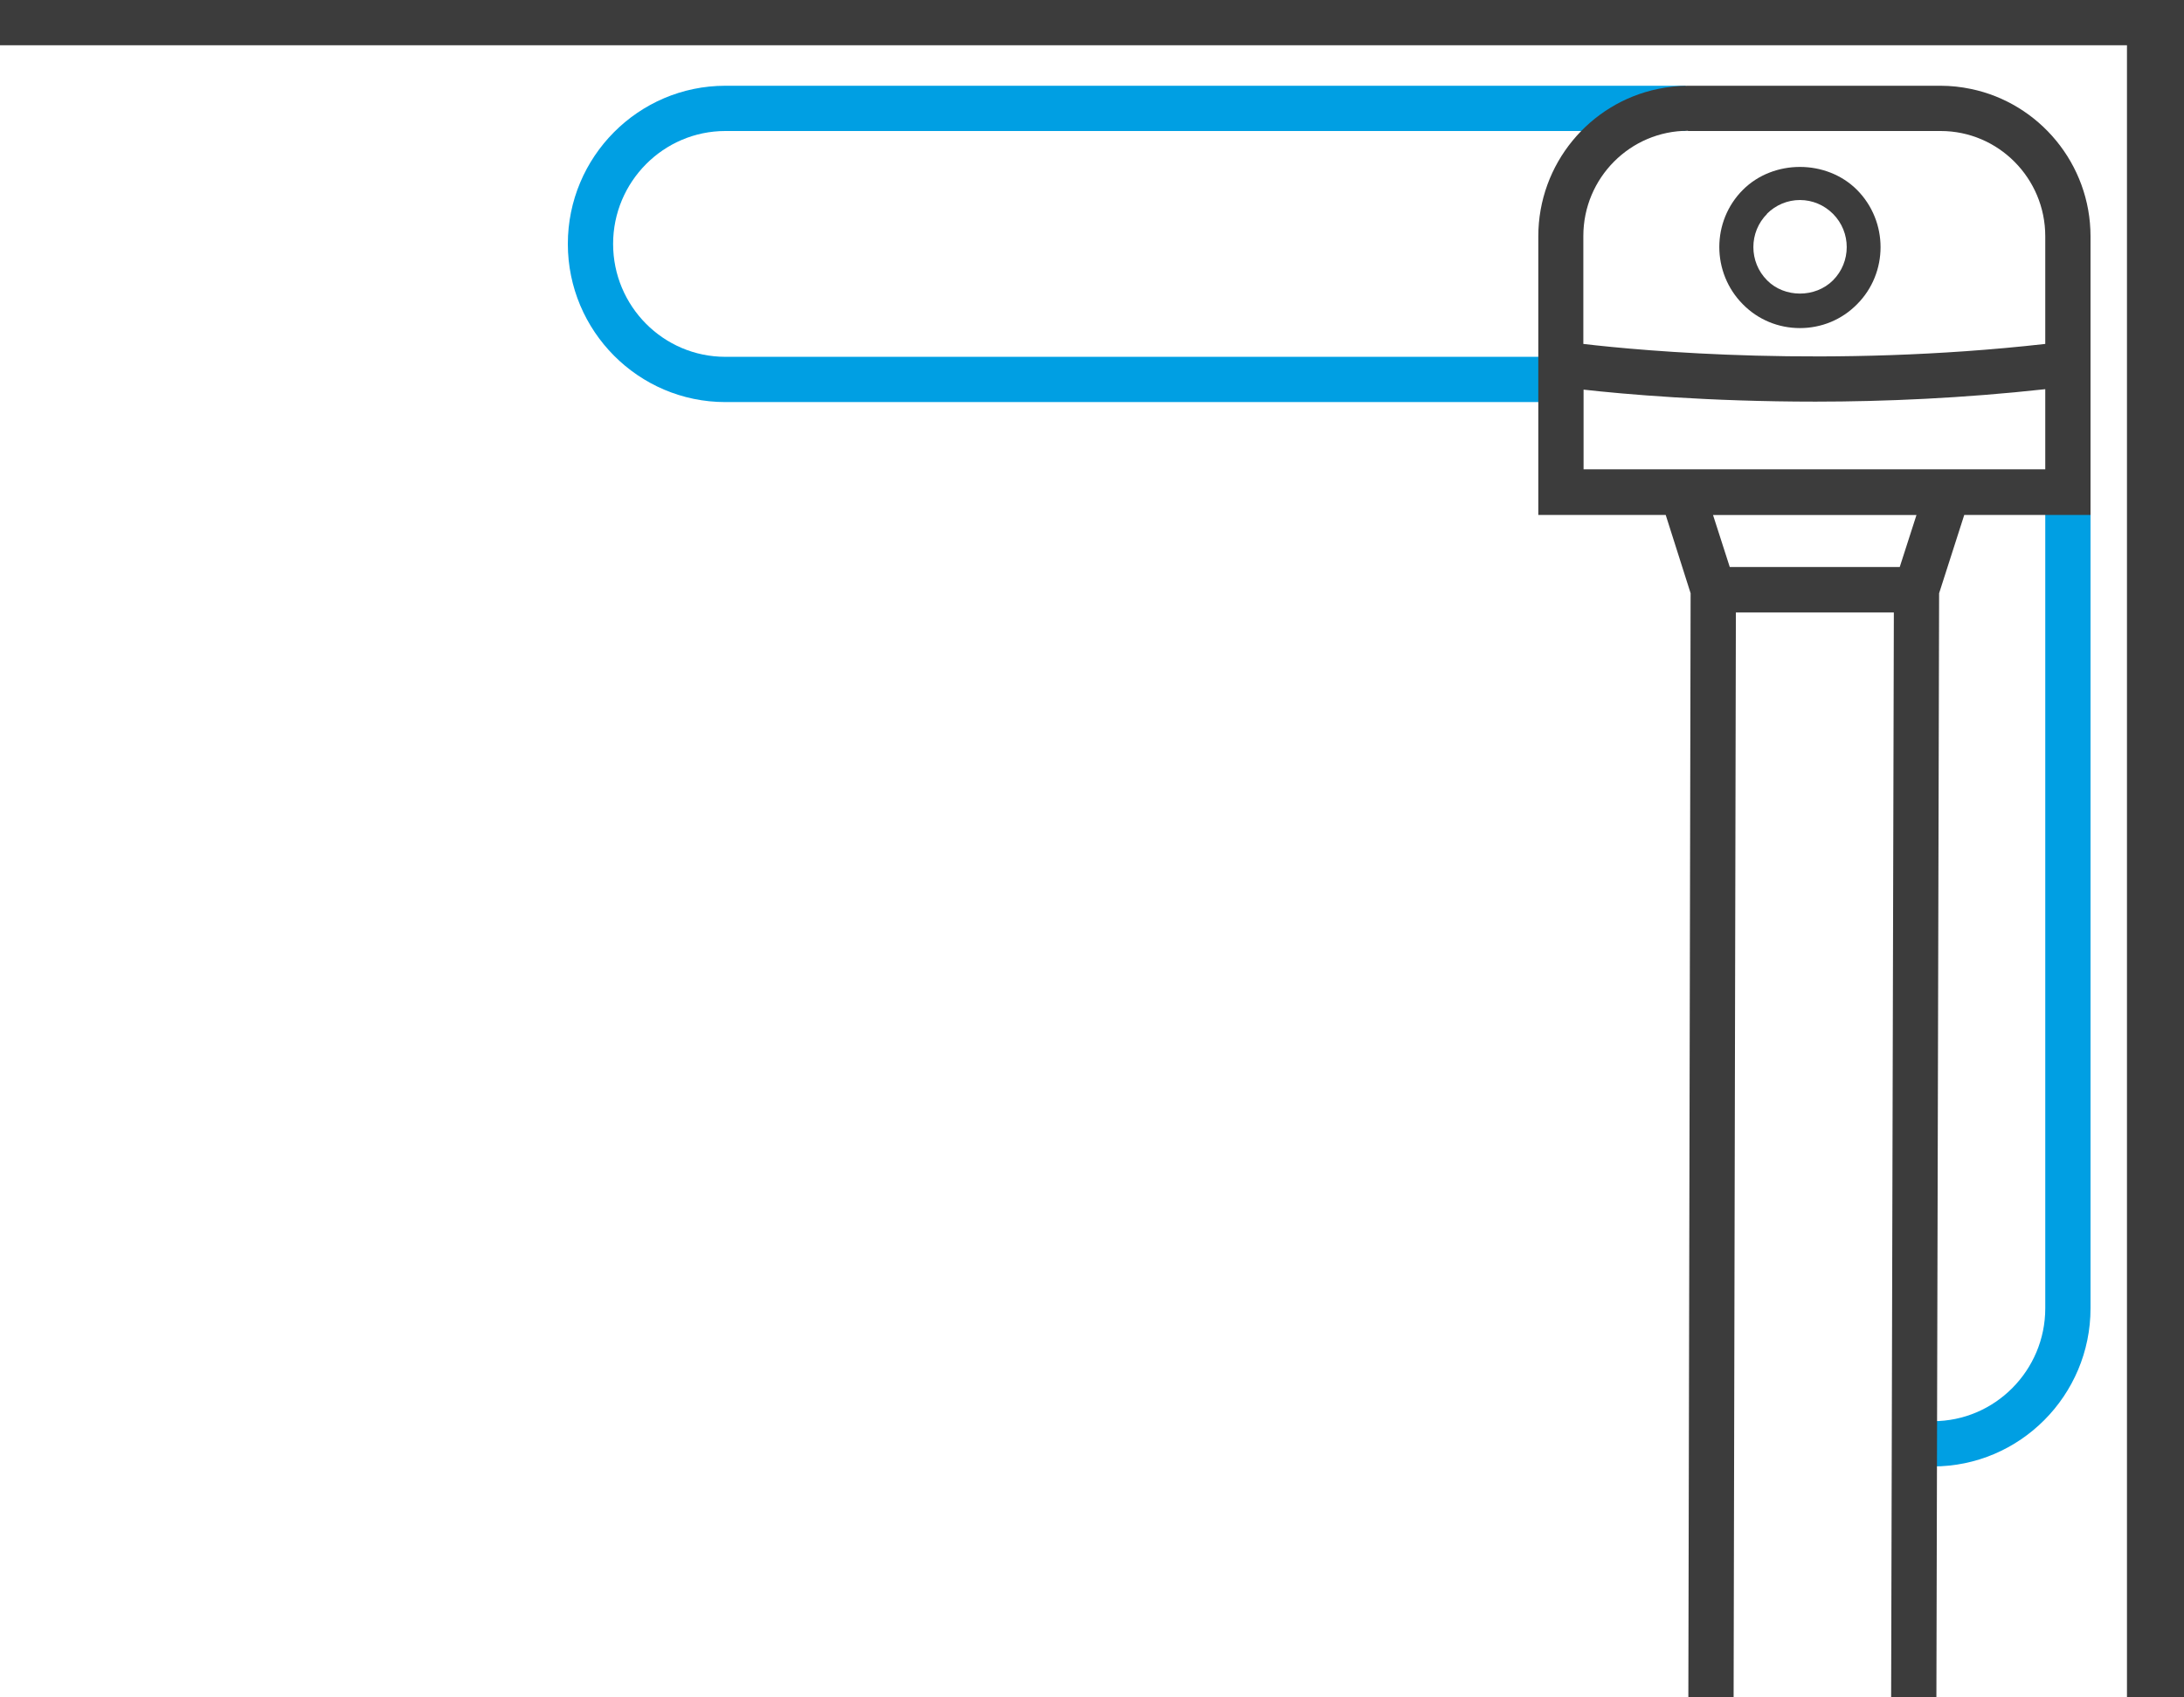 <?xml version="1.0" encoding="UTF-8"?><svg id="Ebene_1" xmlns="http://www.w3.org/2000/svg" viewBox="0 0 96.5 75"><defs><style>.cls-1{fill:#009fe3;}.cls-2{fill:#3c3c3c;}</style></defs><g><path class="cls-1" d="M68.02,17.77H32.05c-3.84,0-6.96-3.14-6.96-6.99s3.12-6.99,6.96-6.99h42.43v2H32.05c-2.73,0-4.96,2.24-4.96,4.99s2.22,4.99,4.96,4.99h35.97v2Z"/><path class="cls-1" d="M85.41,64.81v-2c2.73,0,4.96-2.24,4.96-4.99V22.73h2V57.82c0,3.85-3.12,6.99-6.96,6.99Z"/></g><g><path class="cls-2" d="M87.08,3.93c-.43-.09-.88-.14-1.33-.14h-11.16c-.46,0-.9,.05-1.33,.14-3.02,.62-5.29,3.31-5.29,6.52v12.31h5.63l1.1,3.46-.1,48.78h2l.1-47.93h6.98l-.12,47.93h2l.12-48.78,1.11-3.46h5.58V10.45c0-3.21-2.28-5.9-5.29-6.52Zm-3.13,21.13h-7.52l-.74-2.3h8.99l-.74,2.3Zm-9.36-19.27h11.16c2.55,0,4.62,2.09,4.62,4.65v4.76c-9.49,1.07-17.79,.31-20.41,0v-4.77c0-2.57,2.08-4.65,4.62-4.65Zm-4.62,14.96v-3.53c1.78,.2,5.5,.53,10.25,.53,3.04,0,6.51-.15,10.15-.55v3.54h-20.41Z"/><path class="cls-2" d="M79.53,14.5c.95,0,1.85-.37,2.52-1.05,1.39-1.39,1.39-3.66,0-5.06-1.35-1.35-3.69-1.35-5.04,0-1.39,1.39-1.39,3.66,0,5.06,.67,.68,1.57,1.05,2.52,1.05Zm-1.46-5.05c.39-.39,.91-.61,1.46-.61s1.07,.22,1.46,.61c.81,.81,.81,2.13,0,2.94-.78,.78-2.14,.78-2.91,0-.81-.81-.81-2.13,0-2.94Z"/></g><polygon class="cls-2" points="96.5 75 93.98 75 93.98 2 0 2 0 0 96.5 0 96.5 75"/></svg>